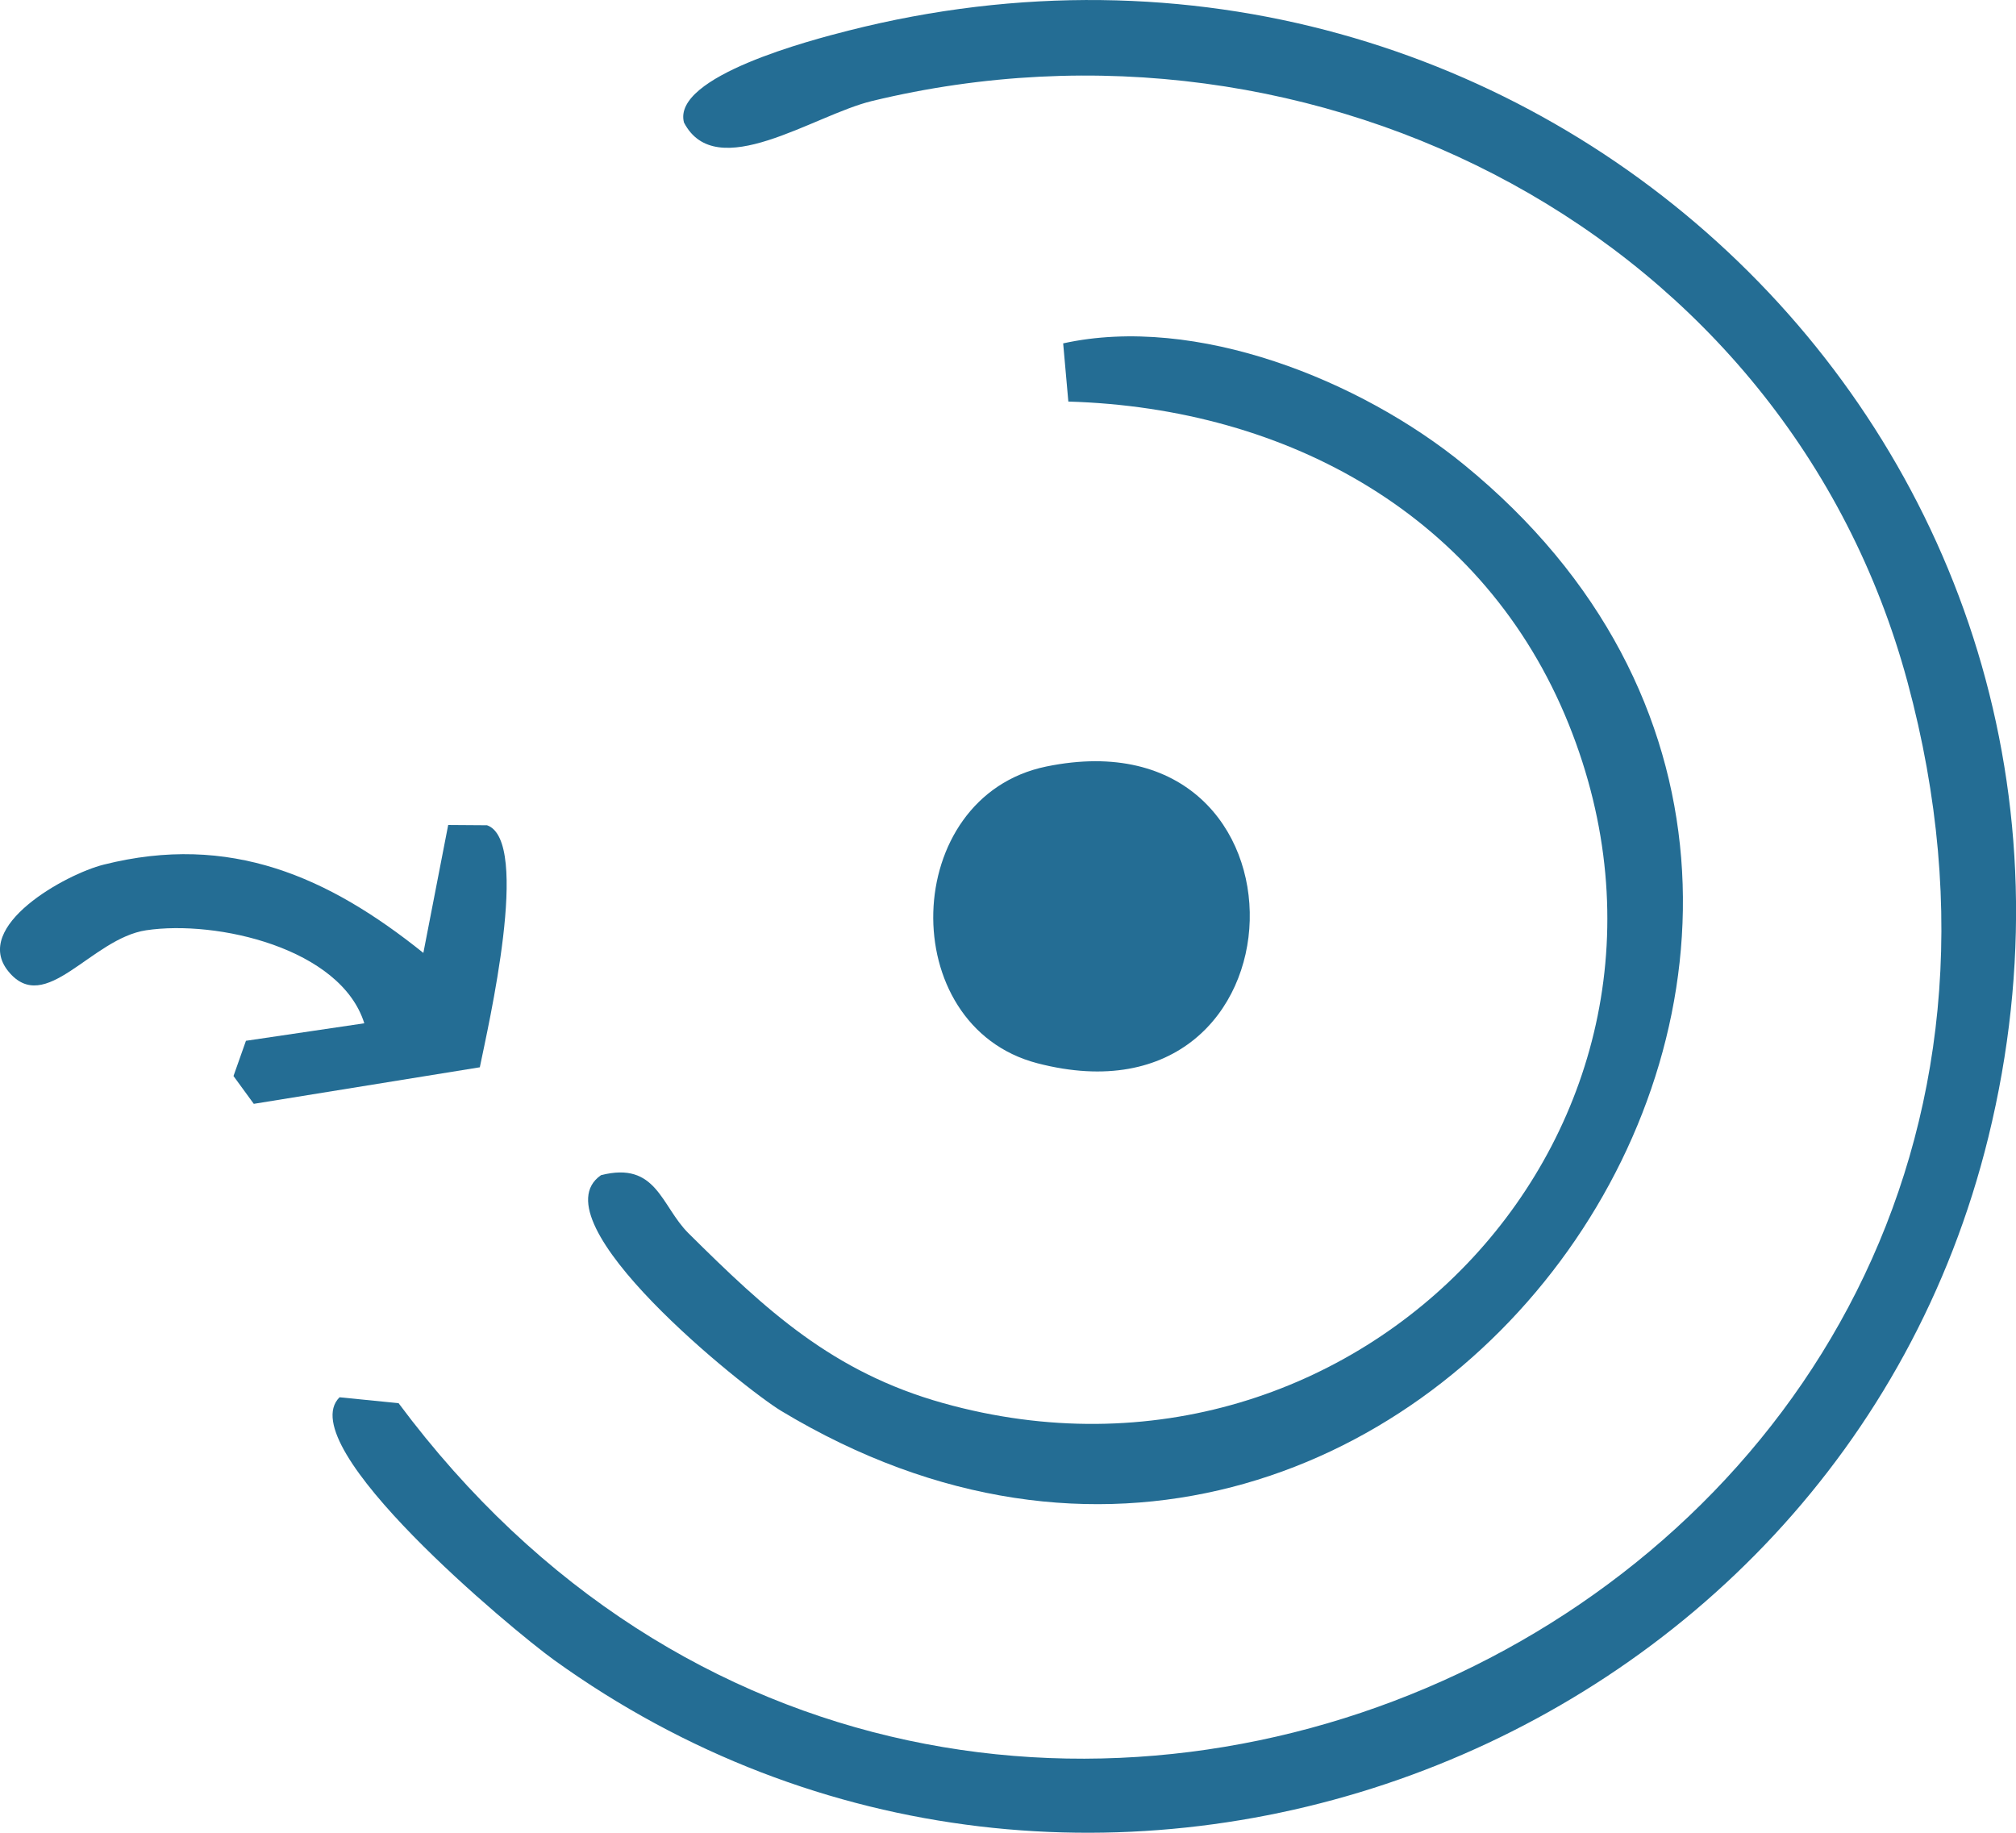 <?xml version="1.0" encoding="UTF-8"?>
<svg xmlns="http://www.w3.org/2000/svg" width="44" height="40" viewBox="0 0 44 40" fill="none">
  <g clip-path="url(#clip0_215_14134)">
    <path d="M7.409 30.495L8.699 30.624C21.019 47.167 47.088 35.067 41.631 14.88C38.999 5.141 28.761 -0.149 19.03 2.205C17.755 2.513 15.631 4.024 14.928 2.674C14.662 1.663 17.727 0.869 18.514 0.669C33.489 -3.136 47.06 9.888 43.397 24.818C40.06 38.412 23.619 44.534 12.088 36.226C11.204 35.589 6.341 31.557 7.411 30.495H7.409Z" fill="#246D94"></path>
    <path d="M13.113 25.649C14.333 25.335 14.426 26.319 15.025 26.914C16.719 28.595 18.171 29.947 20.582 30.622C29.687 33.172 37.756 24.55 34.239 15.808C32.411 11.266 28.117 8.905 23.317 8.764L23.204 7.494C26.101 6.857 29.691 8.295 31.951 10.14C44.129 20.08 30.788 39.067 17.052 30.794C16.242 30.306 11.676 26.654 13.113 25.651V25.649Z" fill="#246D94"></path>
    <path d="M10.474 23.293L5.539 24.091L5.096 23.484L5.368 22.715L7.951 22.333C7.439 20.693 4.731 20.072 3.19 20.303C1.987 20.483 0.989 22.192 0.182 21.199C-0.62 20.213 1.435 19.078 2.261 18.871C5.022 18.175 7.171 19.137 9.24 20.797L9.782 18.005L10.63 18.011C11.596 18.351 10.651 22.409 10.472 23.295L10.474 23.293Z" fill="#246D94"></path>
    <path d="M22.64 23.205C19.518 22.391 19.643 17.386 22.836 16.729C28.901 15.483 28.676 24.777 22.64 23.205Z" fill="#246D94"></path>
  </g>
  <defs>
    <clipPath id="clip0_215_14134">
      <rect width="44" height="40" fill="white"></rect>
    </clipPath>
  </defs>
</svg>
